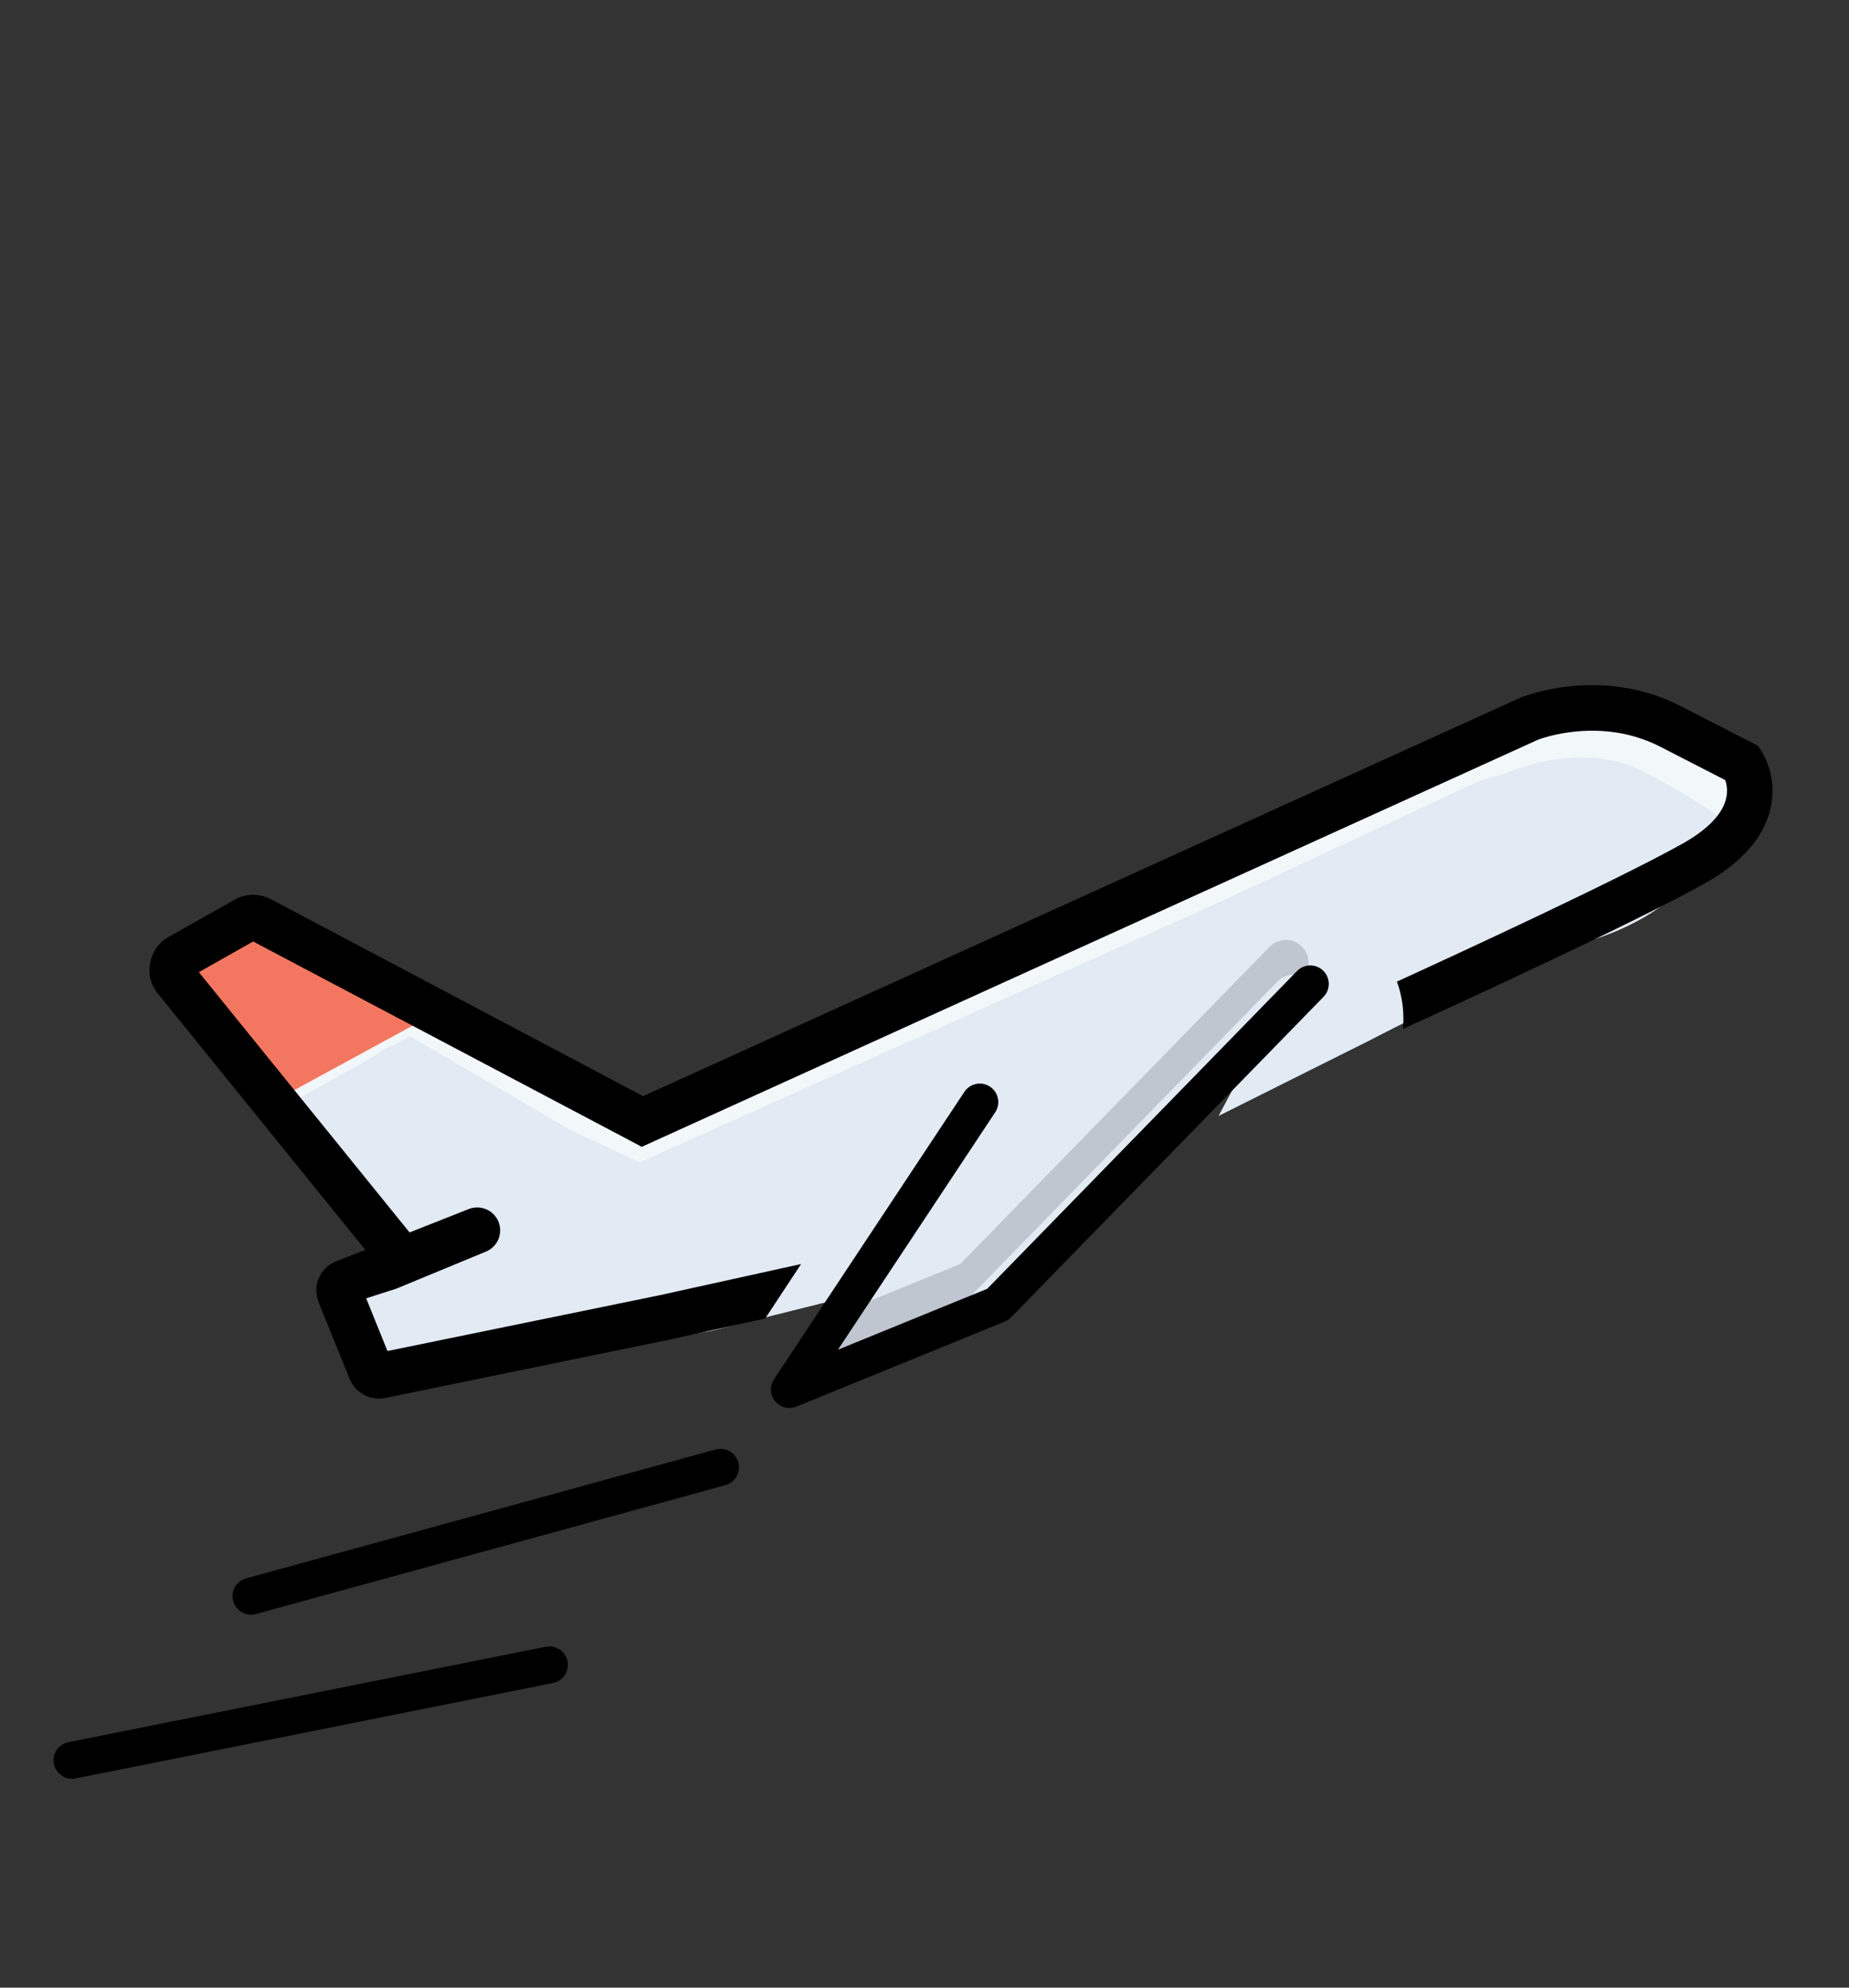 <?xml version="1.0" encoding="utf-8"?>
<!-- Generator: Adobe Illustrator 28.2.0, SVG Export Plug-In . SVG Version: 6.00 Build 0)  -->
<svg version="1.1" id="Layer_1" xmlns="http://www.w3.org/2000/svg" xmlns:xlink="http://www.w3.org/1999/xlink" x="0px" y="0px"
	 viewBox="0 0 200 215" style="enable-background:new 0 0 200 215;" xml:space="preserve">
<rect x="0" y="0" width="200" height="215" fill="#333333" stroke="none"/>
<style type="text/css">
	.st0{fill:#E2EAF4;}
	.st1{fill:#F2F7FA;}
	.st2{fill:#BFC6CF;}
	.st3{fill:#F37760;}
	.st4{fill:none;stroke:#000000;stroke-width:4;stroke-linecap:round;stroke-linejoin:round;stroke-miterlimit:10;}
	.st5{fill:#BFC6CF;stroke:#000000;stroke-width:4;stroke-linecap:round;stroke-linejoin:round;stroke-miterlimit:10;}
</style>
<g>
	<path class="st0" d="M70.66,121.71l94.25-42.31c0,0,7.75-3.35,14.24,0s8.59,5.24,8.59,5.24s-1.36,9.27-14.66,13.19
		c-6.75,1.99-23.46,10.68-23.46,10.68l-16.34,8.17l5.45-10.26l-29.11,32.04l-21.78,8.8l4.82-10.89l-14.24,3.56l-37.7,6.49
		l-1.88-6.49l6.37-2.95l8.29-3.83l-7.96,1.54l-12.46-14.35l-2.09-2.72l12.67-8.56L70.66,121.71z"/>
	<path class="st1" d="M187.08,84.53c0,0,0.96,2.74-0.35,4.99c-0.49-0.41-3.03-2.73-8.72-5.65c-6.48-3.36-18.13,0.67-18.13,0.67
		L69.4,126.74l-25.08-14.66l-15.37,8.63l-1.54-1.99l15.03-9.65l27.02,14.58l91.89-43.15c0,0,11.08-4.2,17.57-0.85
		C185.41,83,187.08,84.53,187.08,84.53z"/>
	<path class="st0" d="M69.19,125.74l94.25-42.31c0,0,7.75-3.35,14.24,0c6.49,3.35,8.59,5.24,8.59,5.24s-1.36,9.27-14.66,13.19
		c-6.75,1.99-23.46,10.68-23.46,10.68l-16.34,8.17l5.45-10.26l-29.11,32.04l-21.78,8.8l4.82-10.89l-14.24,3.56l-37.7,6.49
		l-1.88-6.49l6.37-2.95l8.29-3.83l-7.96,1.54L31.6,124.37l-2.09-2.72l12.67-8.56L69.19,125.74z"/>
	<path class="st2" d="M140.99,105.67c-0.92-0.46-2.05-0.27-2.81,0.49l-33.44,34.3l-14.68,5.99l3.72-5.61l10.1-4.12l33.44-34.3
		c0.95-0.97,2.51-1,3.48-0.05C141.71,103.26,141.79,104.7,140.99,105.67z"/>
	<polygon class="st3" points="30.63,118.57 48.22,108.99 29.53,99.57 19.01,104.51 	"/>
	<g>
		<path d="M42.9,139.38l9.67-4c1.26-0.52,1.86-1.96,1.35-3.22h0c-0.51-1.26-1.95-1.88-3.21-1.38l-6.41,2.53l-22.79-28.15l5.87-3.32
			l42.04,22.21l96.93-44.03c0.06-0.02,6.64-2.63,13.23,0.75l7.03,3.61c0.16,0.46,0.31,1.21,0.07,2.1c-0.43,1.66-2.08,3.33-4.76,4.82
			c-7.03,3.91-23.69,11.62-30.82,14.88c0.46,1.25,0.7,2.61,0.7,4.02c0,0.37-0.01,0.73-0.05,1.1c6.13-2.79,24.77-11.36,32.57-15.7
			c4.01-2.23,6.42-4.95,7.17-8.06c0.84-3.49-0.8-6.07-1-6.35l-0.36-0.53l-8.31-4.27c-8.66-4.44-17-1.06-17.44-0.89l-94.82,43.07
			L29.31,97.27c-1.24-0.66-2.72-0.65-3.94,0.05l-7.12,4.02c-1.06,0.59-1.78,1.61-2.01,2.81c-0.23,1.18,0.07,2.4,0.84,3.33
			l22.43,27.71l-3.14,1.24c-0.88,0.34-1.56,1.03-1.92,1.9c-0.35,0.84-0.29,1.8,0.06,2.65l3.31,8.17c0.53,1.3,1.78,2.13,3.15,2.13
			c0.22,0,0.46-0.02,0.69-0.06l30.69-6.3l10.42-2.3l3.88-5.89l-15.33,3.38l-29.41,6.03l-2.3-5.7"/>
	</g>
	<polyline class="st4" points="105.98,119.21 85.39,150.3 107.93,141.1 141.73,106.43 	"/>
	<line class="st5" x1="77.93" y1="158.72" x2="27.15" y2="172.66"/>
	<line class="st5" x1="59.43" y1="180.09" x2="7.79" y2="190.41"/>
</g>
</svg>
